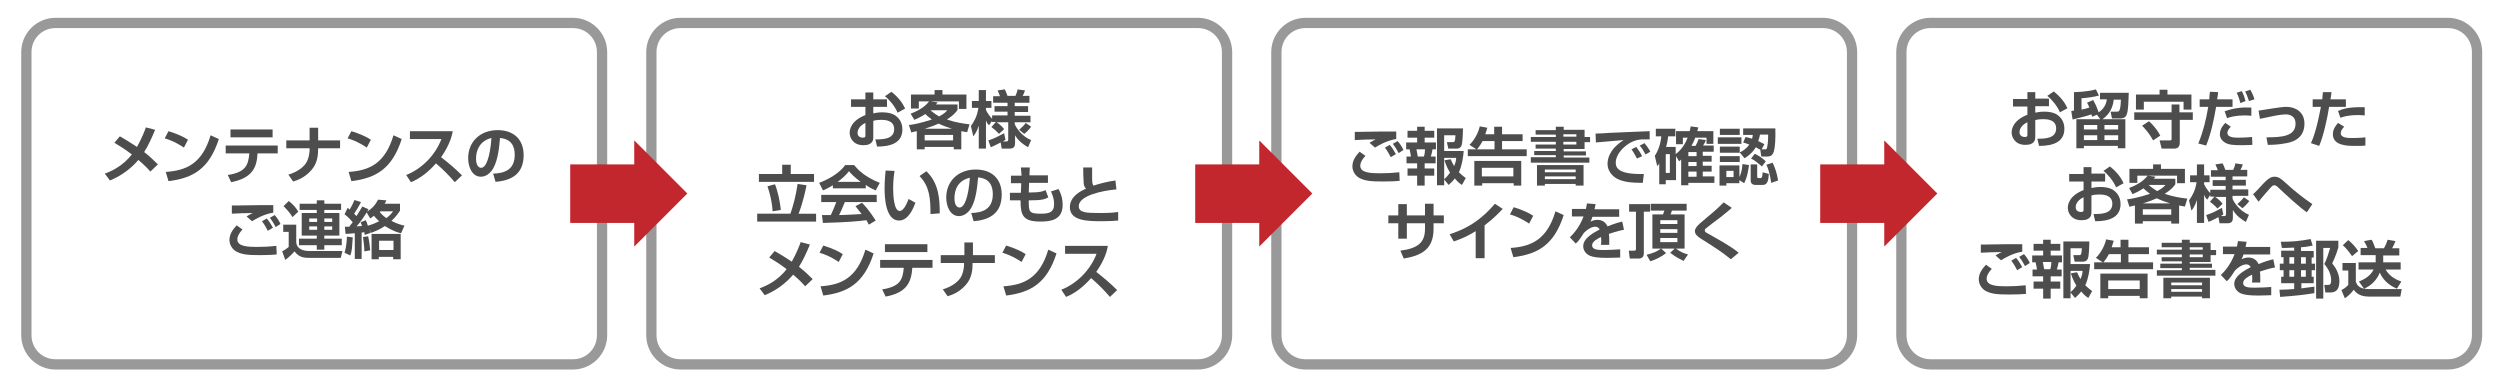 <?xml version="1.0" encoding="utf-8"?>
<!-- Generator: Adobe Illustrator 23.0.3, SVG Export Plug-In . SVG Version: 6.00 Build 0)  -->
<svg version="1.1" id="レイヤー_1" xmlns="http://www.w3.org/2000/svg" xmlns:xlink="http://www.w3.org/1999/xlink" x="0px"
	 y="0px" width="730px" height="114.1px" viewBox="0 0 730 114.1" style="enable-background:new 0 0 730 114.1;"
	 xml:space="preserve">
<style type="text/css">
	.st0{fill:none;}
	.st1{fill:#999999;}
	.st2{fill:#4D4D4D;}
	.st3{fill:#C1272D;}
</style>
<g>
	<rect x="0.5" y="-0.5" class="st0" width="182.5" height="114.1"/>
</g>
<g>
	<path class="st1" d="M167.3,8.2c3.9,0,7,3.1,7,7v82.7c0,3.9-3.1,7-7,7H16.2c-3.9,0-7-3.1-7-7V15.2c0-3.9,3.1-7,7-7H167.3
		 M167.3,5.2H16.2c-5.5,0-10,4.5-10,10v82.7c0,5.5,4.5,10,10,10h151.1c5.5,0,10-4.5,10-10V15.2C177.3,9.7,172.8,5.2,167.3,5.2
		L167.3,5.2z"/>
</g>
<g>
	<rect x="183" y="-0.5" class="st0" width="182.5" height="114.1"/>
</g>
<g>
	<path class="st1" d="M349.8,8.2c3.9,0,7,3.1,7,7v82.7c0,3.9-3.1,7-7,7H198.7c-3.9,0-7-3.1-7-7V15.2c0-3.9,3.1-7,7-7H349.8
		 M349.8,5.2H198.7c-5.5,0-10,4.5-10,10v82.7c0,5.5,4.5,10,10,10h151.1c5.5,0,10-4.5,10-10V15.2C359.8,9.7,355.3,5.2,349.8,5.2
		L349.8,5.2z"/>
</g>
<g>
	<rect x="365.5" y="-0.5" class="st0" width="182.5" height="114.1"/>
</g>
<g>
	<path class="st1" d="M532.3,8.2c3.9,0,7,3.1,7,7v82.7c0,3.9-3.1,7-7,7H381.2c-3.9,0-7-3.1-7-7V15.2c0-3.9,3.1-7,7-7H532.3
		 M532.3,5.2H381.2c-5.5,0-10,4.5-10,10v82.7c0,5.5,4.5,10,10,10h151.1c5.5,0,10-4.5,10-10V15.2C542.3,9.7,537.8,5.2,532.3,5.2
		L532.3,5.2z"/>
</g>
<g>
	<rect x="548" y="-0.5" class="st0" width="182.5" height="114.1"/>
</g>
<g>
	<path class="st1" d="M714.8,8.2c3.9,0,7,3.1,7,7v82.7c0,3.9-3.1,7-7,7H563.7c-3.9,0-7-3.1-7-7V15.2c0-3.9,3.1-7,7-7H714.8
		 M714.8,5.2H563.7c-5.5,0-10,4.5-10,10v82.7c0,5.5,4.5,10,10,10h151.1c5.5,0,10-4.5,10-10V15.2C724.8,9.7,720.3,5.2,714.8,5.2
		L714.8,5.2z"/>
</g>
<g>
	<g>
		<path class="st2" d="M43.9,50.1c-0.6-0.7-1.6-1.8-3.5-3.4c-2.2,2.6-5.1,4.7-8.3,6l-1.5-2c2.2-0.8,5.3-2.3,7.9-5.6
			c-2.2-1.7-4.1-2.8-5.1-3.4l1.6-1.9c1.4,0.8,3.2,1.9,5,3.1c1.4-2.5,2.2-4.6,2.6-5.7l2.7,0.7c-1.1,2.6-2,4.6-3.2,6.5
			c2.1,1.6,3.2,2.9,4,3.6L43.9,50.1z"/>
		<path class="st2" d="M53.7,43.1c-0.4-0.3-2.8-1.9-5.6-2.7l1.1-2.1c2.6,0.8,4.5,1.7,5.7,2.5L53.7,43.1z M48.4,50.2
			c5.9-0.4,10.6-2.3,13.1-10.7l2.4,1.1c-2.8,8.7-7.5,11.4-14.7,12.3L48.4,50.2z"/>
		<path class="st2" d="M81.1,42.5v2.3h-5.9C75,49,73.6,52,67.5,53.2l-1-2.1c5.1-0.8,6-2.7,6.3-6.3h-6.9v-2.3H81.1z M79.6,37.8v2.3
			H67.3v-2.3H79.6z"/>
		<path class="st2" d="M90.4,41v-3.7h2.5V41h6.4v2.3h-6.4c0,2-0.2,4.4-2,6.4c-2,2.3-4.3,3-5.3,3.3l-1.4-2c2.9-0.9,4.2-2.2,4.8-2.9
			c1.3-1.5,1.4-4,1.4-4.2l0-0.6h-6.8V41H90.4z"/>
		<path class="st2" d="M107.1,43.1c-0.4-0.3-2.8-1.9-5.6-2.7l1.1-2.1c2.6,0.8,4.5,1.7,5.7,2.5L107.1,43.1z M101.8,50.2
			c5.9-0.4,10.6-2.3,13.1-10.7l2.4,1.1c-2.8,8.7-7.5,11.4-14.7,12.3L101.8,50.2z"/>
		<path class="st2" d="M118.6,51.1c4.1-1.6,8.3-5.3,10.3-10.5h-9.2v-2.3h12.5c-0.2,1.2-0.8,3.9-3.4,7.6c2.2,1.7,4.2,3.4,6.1,5.3
			l-2.1,2c-1.7-2-3.5-3.8-5.5-5.5c-2,2.3-4.4,4.3-7.3,5.5L118.6,51.1z"/>
		<path class="st2" d="M144,50.7c3.3-0.1,6.3-1.1,6.3-5.5c0-2.1-0.7-4.6-4.3-4.9c-0.2,2.2-0.5,6.3-2,8.9c-0.3,0.5-1.5,2.4-3.6,2.4
			c-2.5,0-3.7-2.8-3.7-5.4c0-4.8,3.5-8.2,8.6-8.2c4.7,0,7.6,2.7,7.6,7.3c0,5.4-3.4,7.4-8.2,7.8L144,50.7z M139,46.3
			c0,2.3,1,2.7,1.5,2.7c1.4,0,2.6-3,3-8.7C140.1,41.1,139,43.9,139,46.3z"/>
		<path class="st2" d="M70.8,67c-1.2,1.3-1.5,2.2-1.5,2.9c0,2.1,3.1,2.2,5.9,2.2c1.8,0,3.7-0.1,5.5-0.3l0.1,2.5
			c-1,0.1-2.3,0.2-4.8,0.2c-3.8,0-5.3-0.2-6.9-1c-1.2-0.6-2.1-2-2.1-3.4c0-1.7,0.9-3,2.1-4.3L70.8,67z M79.8,62.1
			c-2.8,0.4-5.4,2-6.2,2.5l-1.6-1.4c0.4-0.3,1.4-0.8,1.8-1c-1.2,0-5,0.1-6.1,0.2v-2.4c0.4,0,1,0,1.4,0c0.9,0,5.5-0.1,6.6-0.1
			c1,0,3.1,0,4.1,0V62.1z M78.2,67.4c-0.2-0.4-0.8-1.6-1.7-2.8l1.4-0.8c0.7,0.8,1.3,1.8,1.8,2.7L78.2,67.4z M80.5,66.3
			c-0.8-1.5-1.3-2.2-1.7-2.7l1.4-0.8c0.7,0.7,1.4,1.9,1.7,2.6L80.5,66.3z"/>
		<path class="st2" d="M99.5,75.3h-8.9c-1.6,0-3.2,0-4.6-1.9c-0.6,0.7-1.7,1.8-2.7,2.5l-0.9-2.5c0.2-0.1,1.1-0.6,1.9-1.3v-4.4h-1.6
			v-2.1h3.8v5c0,1.3,0.9,2.7,3.9,2.7h9.6L99.5,75.3z M84.3,58.7c1.1,0.8,2.1,1.9,2.8,3.1l-1.7,1.6c-0.5-0.9-1.3-1.9-2.6-3.2
			L84.3,58.7z M87.5,59.5h5v-1h2.2v1h4.9v1.8h-4.9v0.9h4.4v6.6h-4.4v0.9h5.1v1.9h-5.1v1.3h-2.2v-1.3h-5.2v-1.9h5.2v-0.9h-4.4v-6.6
			h4.4v-0.9h-5V59.5z M90.3,63.8v1h2.3v-1H90.3z M90.3,66.1v1h2.3v-1H90.3z M94.7,63.8v1H97v-1H94.7z M94.7,66.1v1H97v-1H94.7z"/>
		<path class="st2" d="M107.9,66.8c0.2,0.7,0.2,0.9,0.3,1.2l-1.7,0.6c-0.1-0.5-0.1-0.6-0.1-0.8c-0.6,0.1-0.7,0.1-0.8,0.1v7.7h-2
			v-7.5c-0.9,0.1-2.3,0.2-2.7,0.2l-0.2-2.1c0.3,0,0.4,0,1.3,0c0.2-0.3,0.4-0.6,1-1.3c-1.1-1.3-1.9-2-2.4-2.3l0.9-1.9
			c0.3,0.2,0.4,0.3,0.6,0.5c0.7-1.2,0.9-1.6,1.4-2.8l1.9,0.6c-0.6,1.3-1.6,2.8-2,3.4c0.3,0.3,0.5,0.5,0.7,0.7
			c0.9-1.4,1.3-2.2,1.7-2.8l1.8,0.8c-0.9,1.7-2.6,4.1-3.5,5c0.2,0,1.4-0.1,1.6-0.1c-0.1-0.3-0.1-0.4-0.4-1.1l1.5-0.6
			c0.2,0.4,0.4,0.8,0.6,1.6c1.1-0.3,1.9-0.6,3.3-1.3c-0.3-0.3-0.8-0.7-1.5-1.6c-0.5,0.4-0.7,0.5-1.1,0.8l-1.1-1.9
			c1.7-1,2.7-2.2,3.4-3.6l2.4,0.2c-0.1,0.3-0.2,0.6-0.5,1h4.5v2c-0.4,0.6-1,1.6-2.5,3c1.7,0.9,3,1.2,3.8,1.4l-1,2.2
			c-0.6-0.1-2.4-0.6-4.7-2.1c-1.8,1.2-3.3,1.7-4.1,2L107.9,66.8z M103,69.3c-0.2,3-0.2,3.9-0.7,5.3l-1.7-0.8
			c0.6-1.9,0.7-4.1,0.7-4.7L103,69.3z M107.5,69c0.3,1.3,0.5,2.8,0.6,4.1l-1.7,0.3c0-1.4-0.3-3.2-0.4-4.2L107.5,69z M117,68.3v7.4
			h-2.2V75h-4.2v0.7h-2.1v-7.4H117z M110.7,70.3V73h4.2v-2.7H110.7z M111.1,61.7c0,0-0.2,0.2-0.2,0.2c0.2,0.3,0.7,0.9,1.9,1.8
			c1.2-0.9,1.6-1.5,2-2H111.1z"/>
	</g>
</g>
<g>
	<g>
		<path class="st2" d="M252.7,27h2.3V29h4v2.2h-4v1.9c0.5-0.1,1.4-0.3,2.6-0.3c2.6,0,3.8,0.8,4.3,1.3c1.4,1.2,1.6,2.8,1.6,3.7
			c0,4.1-3.7,5-7.4,5l-0.5-2.1c2.1,0,5.5,0,5.5-3c0-2.7-2.9-2.7-3.7-2.7c-1.2,0-1.9,0.1-2.4,0.3V40c0,0.7,0,2.4-2.9,2.4
			c-3,0-4-2.2-4-3.6c0-0.9,0.3-3.5,4.6-5.2v-2.4h-4.2V29h4.2V27z M252.7,35.9c-0.7,0.3-2.3,1.3-2.3,2.9c0,1.1,0.9,1.4,1.5,1.4
			c0.8,0,0.8-0.3,0.8-0.7V35.9z M260.3,26.8c2.1,1.7,3.2,3.2,4,4.9l-2.2,1.2c-0.8-1.9-2.4-3.8-3.7-4.8L260.3,26.8z"/>
		<path class="st2" d="M265.9,33.2c3.7-1.4,4.9-3,5.4-3.6h-3v2.1H266v-4.1h6.9v-1.3h2.3v1.3h7v4.2H280v-2.2h-8.4l2.2,0.3
			c-0.2,0.3-0.3,0.3-0.5,0.6h6.3v1.6c-0.4,0.6-1.2,1.6-3.1,2.8c2.6,0.9,4.9,1.2,6.6,1.4l-0.7,2.3c-0.8-0.1-1.2-0.2-1.7-0.3v5.3h-2.2
			v-0.7H270v0.7h-2.3v-5.3c-0.7,0.1-1.3,0.3-1.6,0.4l-0.7-2.2c1.1-0.1,3.3-0.5,6.7-1.6c-1.1-0.8-1.6-1.3-1.9-1.6
			c-1.4,0.9-2.5,1.4-3.2,1.7L265.9,33.2z M270,39.4V41h8.3v-1.6H270z M278,37.6c-1.3-0.4-2.7-0.9-3.9-1.5c-1.7,0.7-2.2,0.9-4.1,1.5
			H278z M271.7,32.2c1,0.9,1.9,1.4,2.5,1.8c1.5-0.8,2-1.3,2.4-1.8H271.7z"/>
		<path class="st2" d="M289.7,35.2l-0.9,1.4c-0.3-0.3-0.5-0.5-0.9-1.4v8.2h-2.1v-6.7c-0.5,1.6-1.1,2.5-1.6,3.1l-0.7-3
			c1-1.4,1.8-2.8,2.2-5.3h-1.9v-2h2v-3.2h2.1v3.2h1.6v2h-1.6v0.6c0.4,0.9,1.2,2,1.8,2.6v-1h4.5v-1.1h-3.8V31h3.8v-1H290v-1.9h2
			c-0.2-0.5-0.4-1.1-0.7-1.7l2.1-0.3c0.2,0.4,0.5,1,0.8,1.9h2.3c0.5-1.1,0.6-1.6,0.6-1.9l2.2,0.3c-0.2,0.7-0.4,1.1-0.7,1.6h2V30
			h-4.3v1h3.9v1.7h-3.9v1.1h4.6v1.9h-4.6v0.5c0.2,0.7,1.9,3.6,4.8,4.7l-0.9,2.1c-1.4-0.8-2.8-1.8-3.8-3.5v2.3c0,0.9-0.3,1.6-1.6,1.6
			h-2.3l-0.3-1.8c-1.7,0.9-2.4,1.2-2.9,1.4l-0.7-2c1.9-0.6,3.3-1.4,4.6-2.1l0.4,1.9c-0.2,0.2-0.4,0.3-0.8,0.5h1
			c0.4,0,0.6-0.1,0.6-0.6v-5H291c0.3,0.2,1.3,0.8,2.2,2l-1.5,1.4c-0.6-0.7-1.5-1.5-2.2-2l1.3-1.5h-1.2V35.2z M301.1,37
			c-0.3,0.4-0.8,1.1-2,2.1l-1.5-1.2c1-0.9,1.5-1.4,1.9-2L301.1,37z"/>
		<path class="st2" d="M221.1,62.4h9.7c0.8-2.3,1.6-5.2,2.1-8.7l2.6,0.4c-0.2,1.1-0.9,4.6-2.3,8.3h5.1v2.3h-17.2V62.4z M228.5,48.1
			h2.4v2.7h6.8v2.3h-16.1v-2.3h6.8V48.1z M226.3,53.8c0.9,2.3,1.5,5.3,1.7,7.5l-2.4,0.4c-0.2-3.2-0.9-5.5-1.5-7.3L226.3,53.8z"/>
		<path class="st2" d="M243.2,54.1c-1.5,0.9-2.4,1.3-2.9,1.5l-1.1-2.2c4.4-1.7,6.6-3.8,7.6-5.2h2.6c1,1.2,2.8,3.3,7.5,5.2l-1.2,2.2
			c-0.6-0.3-1.5-0.6-2.9-1.6v1h-9.6V54.1z M253.7,65.6c-0.2-0.4-0.3-0.6-0.7-1.3c-2.4,0.3-5.3,0.6-12.7,0.8l-0.3-2.3
			c0.2,0,2.2,0,2.6,0c0.5-1,1.1-2.5,1.6-3.8h-4.4v-2.1h16.2V59h-9.3c-0.7,1.6-1.1,2.7-1.7,3.8c0.6,0,3.6-0.1,6.6-0.3
			c-0.4-0.5-0.9-1.1-1.8-2.3l1.9-1c2.1,2.1,3.6,4.6,4,5.2L253.7,65.6z M251.3,53.1c-2-1.5-2.9-2.5-3.4-3.1c-0.9,1.2-2.2,2.3-3.3,3.1
			H251.3z"/>
		<path class="st2" d="M261.2,49.9c-0.1,0.7-0.4,2.7-0.4,5c0,2,0.2,6.7,1.9,6.7c0.6,0,1-0.5,1.4-1c0.2-0.3,0.7-1.1,1.2-2.5l2,1.1
			c-0.5,1.3-1.9,5.2-4.8,5.2c-4,0-4.2-7.1-4.2-9.3c0-2.3,0.2-4.3,0.3-5.3L261.2,49.9z M271.7,62.5c0-4.4-0.2-8-3.2-11.1l2-1.4
			c3.8,3.6,3.9,8.6,3.9,12.3L271.7,62.5z"/>
		<path class="st2" d="M283.6,62.2c3.3-0.1,6.3-1.1,6.3-5.5c0-2.1-0.7-4.6-4.3-4.9c-0.2,2.2-0.5,6.3-2,8.9c-0.3,0.5-1.5,2.4-3.6,2.4
			c-2.5,0-3.7-2.8-3.7-5.4c0-4.8,3.5-8.2,8.6-8.2c4.7,0,7.6,2.7,7.6,7.3c0,5.4-3.4,7.4-8.2,7.8L283.6,62.2z M278.7,57.9
			c0,2.3,1,2.7,1.5,2.7c1.4,0,2.6-3,3-8.7C279.7,52.7,278.7,55.4,278.7,57.9z"/>
		<path class="st2" d="M298.1,48.9h2.6l-0.1,2.3h5.4v2.2h-5.5l-0.1,2.8h0.6c2.5,0,3.6-0.3,4.3-0.7l0.8,2.1c-0.9,0.6-2,0.9-5.3,0.9
			h-0.4c0,3.3,0,3.9,3.5,3.9c2.3,0,3.9-0.3,3.9-2.8c0-1.3-0.3-2.3-0.9-3.7l2.2-0.7c1,1.9,1.2,3.3,1.2,4.6c0,4.4-3.4,4.9-6.5,4.9
			c-5.1,0-5.8-1.8-5.8-6.2h-3.1v-2.2h3.2l0.1-2.8h-3v-2.2h3.1L298.1,48.9z"/>
		<path class="st2" d="M318.9,48.9c0,0.6,0,1.2,0,2.2c0,2,0,2.6,0.4,3.1c2.2-0.7,4.2-1.2,6.4-1.5l0.3,2.6c-4.5,0.4-11,1.9-11,4.9
			c0,1.9,2.1,2,6.2,2c2.6,0,3.9-0.1,5.3-0.3v2.5c-1.4,0.1-2.5,0.2-4.6,0.2c-4.1,0-9.5,0-9.5-4.1c0-3.2,3.3-4.8,4.7-5.4
			c-0.4-0.5-0.7-0.9-0.7-2.2c-0.1-1.7-0.1-2.8-0.1-4H318.9z"/>
		<path class="st2" d="M235.1,83.6c-0.6-0.7-1.6-1.8-3.5-3.4c-2.2,2.6-5.1,4.7-8.3,6l-1.5-2c2.2-0.8,5.3-2.3,7.9-5.6
			c-2.2-1.7-4.1-2.8-5.1-3.4l1.6-1.9c1.4,0.8,3.2,1.9,5,3.1c1.4-2.5,2.2-4.6,2.6-5.7l2.7,0.7c-1.1,2.6-2,4.6-3.2,6.5
			c2.1,1.6,3.2,2.9,4,3.6L235.1,83.6z"/>
		<path class="st2" d="M244.9,76.5c-0.4-0.3-2.8-1.9-5.6-2.7l1.1-2.1c2.6,0.8,4.5,1.7,5.7,2.5L244.9,76.5z M239.6,83.6
			c5.9-0.4,10.6-2.3,13.1-10.7l2.4,1.1c-2.8,8.7-7.5,11.4-14.7,12.3L239.6,83.6z"/>
		<path class="st2" d="M272.3,75.9v2.3h-5.9c-0.3,4.3-1.7,7.3-7.8,8.4l-1-2.1c5.1-0.8,6-2.7,6.3-6.3H257v-2.3H272.3z M270.8,71.3
			v2.3h-12.4v-2.3H270.8z"/>
		<path class="st2" d="M281.6,74.5v-3.7h2.5v3.7h6.4v2.3H284c0,2-0.2,4.4-2,6.4c-2,2.3-4.3,3-5.3,3.3l-1.4-2
			c2.9-0.9,4.2-2.2,4.8-2.9c1.3-1.5,1.4-4,1.4-4.2l0-0.6h-6.8v-2.3H281.6z"/>
		<path class="st2" d="M298.3,76.5c-0.4-0.3-2.8-1.9-5.6-2.7l1.1-2.1c2.6,0.8,4.5,1.7,5.7,2.5L298.3,76.5z M293,83.6
			c5.9-0.4,10.6-2.3,13.1-10.7l2.4,1.1c-2.8,8.7-7.5,11.4-14.7,12.3L293,83.6z"/>
		<path class="st2" d="M309.9,84.6c4.1-1.6,8.3-5.3,10.3-10.5h-9.2v-2.3h12.5c-0.2,1.2-0.8,3.9-3.4,7.6c2.2,1.7,4.2,3.4,6.1,5.3
			l-2.1,2c-1.7-2-3.5-3.8-5.5-5.5c-2,2.3-4.4,4.3-7.3,5.5L309.9,84.6z"/>
	</g>
</g>
<g>
	<g>
		<path class="st2" d="M398.7,45.5c-1.2,1.3-1.5,2.2-1.5,2.9c0,2.1,3.1,2.2,5.9,2.2c1.8,0,3.7-0.1,5.5-0.3l0.1,2.5
			c-1,0.1-2.3,0.2-4.8,0.2c-3.8,0-5.3-0.2-6.9-1c-1.2-0.6-2.1-2-2.1-3.4c0-1.7,0.9-3,2.1-4.3L398.7,45.5z M407.7,40.6
			c-2.8,0.4-5.4,2-6.2,2.5l-1.6-1.4c0.4-0.3,1.4-0.8,1.8-1c-1.2,0-5,0.1-6.1,0.2v-2.4c0.4,0,1,0,1.4,0c0.9,0,5.5-0.1,6.6-0.1
			c1,0,3.1,0,4.1,0V40.6z M406.1,45.9c-0.2-0.4-0.8-1.6-1.7-2.8l1.4-0.8c0.7,0.8,1.3,1.8,1.8,2.7L406.1,45.9z M408.4,44.7
			c-0.8-1.5-1.3-2.2-1.7-2.7l1.4-0.8c0.7,0.7,1.4,1.9,1.7,2.6L408.4,44.7z"/>
		<path class="st2" d="M413.8,37h2.2v1.2h2.8v2H416v1.4h3.3v2h-1c-0.2,1-0.2,1.2-0.5,2.1h1.4v2H416v1.5h2.8v2.1H416v2.9h-2.2v-2.9
			H411v-2.1h2.8v-1.5h-3.1v-2h1.3c-0.1-0.5-0.2-1.4-0.4-2.1h-1v-2h3.2v-1.4H411v-2h2.8V37z M413.6,43.6c0.2,1,0.3,1.6,0.4,2.1h1.8
			c0.2-0.7,0.3-1.4,0.3-2.1H413.6z M421.7,52.4v1.7h-2.1V37.5h7.6c0,0.7-0.1,4-0.4,4.9c-0.1,0.3-0.4,1-1.5,1h-2.4l-0.4-1.9h1.7
			c0.5,0,0.7,0,0.8-2h-3.3v4.6h5.7c-0.1,1.6-0.5,4.3-1.4,6.2c0.6,0.6,1.2,1.1,2,1.7l-1.1,2c-0.5-0.3-1.1-0.7-2.1-1.9
			c-0.5,0.7-1.1,1.3-1.8,1.9L421.7,52.4z M423.6,46.5c0.2,0.5,0.5,1.1,1,2c0.5-1.2,0.6-1.8,0.6-2.4h-3.5v6.2c0.5-0.4,1-0.9,1.7-1.9
			c-1.1-1.8-1.4-3-1.6-3.6L423.6,46.5z"/>
		<path class="st2" d="M431.1,43.6l-2-1.3c2.1-2.1,2.8-4.6,3-5.4l2.2,0.4c-0.1,0.5-0.3,0.9-0.6,1.9h2.6V37h2.3v2.2h6v2h-6v2.4h7.2v2
			h-17.2v-2H431.1z M444.2,47v7.2H442v-0.7h-9.2v0.7h-2.3V47H444.2z M436.4,43.6v-2.4h-3.5c-0.7,1.3-1.2,1.9-1.6,2.4H436.4z
			 M432.7,49v2.5h9.2V49H432.7z"/>
		<path class="st2" d="M464.1,47.5H447v-1.6h7.3v-0.6H448v-1.2h6.3v-0.7h-5.9v-1.2h5.9v-0.8H447v-1.4h7.3v-0.7h-5.9v-1.3h5.9V37h2.3
			v0.9h6.1v2.1h1.6v1.5h-1.6v2h-6.1v0.7h6.5v1.2h-6.5v0.6h7.5V47.5z M448.8,48.2h13.6v6h-2.3v-0.5h-9v0.5h-2.3V48.2z M451.1,49.5
			v0.8h9v-0.8H451.1z M451.1,51.5v0.8h9v-0.8H451.1z M456.5,39.2v0.7h3.8v-0.7H456.5z M456.5,41.4v0.8h3.8v-0.8H456.5z"/>
		<path class="st2" d="M481.7,40.7c-0.4,0-1.6,0-2.3,0c-1.4,0.1-2.9,0.5-4.6,1.8c-1,0.8-3,2.7-3,5c0,1.4,0.6,3.5,8.2,3.3l-0.3,2.6
			c-4,0-5.9-0.4-7.5-1.2c-1.7-0.9-2.8-2.6-2.8-4.3c0-1.2,0.3-4.2,4.7-7c-1.3,0.1-6.9,0.6-8.1,0.7l-0.1-2.6c1.2,0,2.7-0.1,4-0.2
			c1.6-0.1,9.9-0.4,11.8-0.5L481.7,40.7z M478,46.3c-0.2-0.3-0.8-1.6-1.6-2.7l1.4-0.7c0.6,0.8,1.2,1.7,1.7,2.7L478,46.3z
			 M480.5,45.1c-0.7-1.3-1.1-1.9-1.7-2.6l1.4-0.7c0.5,0.6,1.3,1.7,1.7,2.5L480.5,45.1z"/>
		<path class="st2" d="M489.4,45.6v7h-3v1.2h-1.9v-6.1c-0.2,0.4-0.3,0.5-0.6,0.8l-0.7-3c0.9-1.3,1.7-3.4,1.9-5.7h-1.6v-2.2h5.7v2.2
			h-2.1c-0.1,0.8-0.2,1.7-0.6,3.1h2.8V45c2.3-1.7,3.2-4.1,3.5-4.8h-1.4v1.9h-2v-3.8h4c0.1-0.6,0.2-0.9,0.3-1.4l2.2,0.3
			c-0.1,0.4-0.1,0.5-0.3,1.1h4.7V42h-2v-1.8h-3.3c-0.3,0.9-0.8,1.9-1.1,2.4h1.2c0.4-0.8,0.5-0.9,0.9-2l2.1,0.3
			c-0.1,0.3-0.2,0.7-0.8,1.6h3.1v1.8h-3.2v1.2h2.6v1.7h-2.6v1.2h2.6v1.7h-2.6v1.4h3.4v1.9H493v0.7h-2.1v-7.5
			c-0.1,0.1-0.1,0.1-0.6,0.5L489.4,45.6z M486.4,45v5.5h1.2V45H486.4z M493,44.4v1.2h2.4v-1.2H493z M493,47.3v1.2h2.4v-1.2H493z
			 M493,50.1v1.5h2.4v-1.5H493z"/>
		<path class="st2" d="M501.6,40.1h6.9V42h-6.9V40.1z M502.2,37.6h5.8v1.8h-5.8V37.6z M502.2,42.8h5.8v1.8h-5.8V42.8z M502.2,45.6
			h5.8v1.7h-5.8V45.6z M507.9,52.6v0.9h-3.8v0.7h-2v-5.9h5.8v3.4c0.3-0.6,0.8-1.8,0.9-3.8l1.9,0.3c-0.1,0.7-0.3,3.1-1.4,5.3
			L507.9,52.6z M504.1,49.9v1.8h2.1v-1.8H504.1z M509,39.4v-1.9h9.4c0.1,3-0.1,5.6-0.4,6.6c-0.2,0.7-0.6,1.6-1.8,1.6h-1.9l-0.3-2
			c-0.3-0.1-0.6-0.3-1.3-0.7c-1.1,1.8-2.6,2.8-3.3,3.2l-1.4-1.7c0.7-0.3,1.8-0.9,2.8-2.3c-0.5-0.2-0.9-0.3-1.8-0.6l0.7-1.6
			c0.5,0.1,0.9,0.2,1.9,0.5c0.1-0.4,0.2-0.7,0.2-1.1H509z M511.1,48h2v3.5c0,0.3,0.1,0.5,0.3,0.5h0.7c0.3,0,0.5-0.2,0.6-1.7l1.8,0.5
			c-0.1,1.6-0.3,3.2-1.7,3.2h-2.2c-1.4,0-1.4-1.1-1.4-1.3V48z M512.4,44.9c0.7,0.3,2.2,1.2,3.2,2.2l-1.1,1.5c-1.7-1.4-2-1.7-3.2-2.3
			L512.4,44.9z M513.9,39.4c-0.1,0.5-0.2,1-0.5,1.8c1.1,0.5,1.4,0.7,1.8,0.9l-0.8,1.5h1c0.3,0,0.5,0,0.6-0.6c0.2-0.8,0.3-2,0.3-3.7
			H513.9z M517.6,47.5c0.7,1.4,1.3,3.2,1.6,5.2l-2,0.7c-0.4-2.7-0.9-4.2-1.4-5.3L517.6,47.5z"/>
		<path class="st2" d="M416.1,59.5h2.5v3.4h3v2.3h-3v1.6c0,6-3.5,7.8-8.7,8.7l-1-2.3c5.2-0.7,7.2-2.4,7.2-6.4v-1.6h-5.3v4.5h-2.5
			v-4.5h-2.9v-2.3h2.9v-3.3h2.5v3.3h5.3V59.5z"/>
		<path class="st2" d="M433.5,75.4h-2.6v-7.9c-2.3,1.4-4,2.2-6.4,3l-1.2-2.1c3.3-1.1,8.1-2.9,13.2-8.9l2.3,1.5
			c-0.9,0.9-2.5,2.7-5.3,4.8V75.4z"/>
		<path class="st2" d="M446.5,65.3c-0.4-0.3-2.8-1.9-5.6-2.7l1.1-2.1c2.6,0.8,4.5,1.7,5.7,2.5L446.5,65.3z M441.1,72.4
			c5.9-0.4,10.6-2.3,13.1-10.7l2.4,1.1c-2.8,8.7-7.5,11.4-14.7,12.3L441.1,72.4z"/>
		<path class="st2" d="M465.9,59.6c-0.1,0.5-0.1,0.8-0.3,1.5h7.2v2.2h-7.8c-0.2,0.7-0.4,1.1-0.6,1.4c1.1-0.5,1.8-0.5,2.1-0.5
			c2,0,2.7,1.5,2.9,1.9c2-0.8,3.4-1.2,4.3-1.4l0.5,2.4c-0.7,0.1-2,0.4-4.4,1.2c0.1,0.6,0.1,1.2,0.1,1.8c0,0.5,0,0.8,0,1.4h-2.4
			c0.1-0.7,0.1-1.6,0-2.3c-1,0.5-2.6,1.3-2.6,2.4c0,1.4,1.8,1.4,3.6,1.4c1.5,0,3.1-0.1,4.6-0.2v2.4c-0.6,0-2.3,0.1-3.7,0.1
			c-2.7,0-4.1-0.2-5.1-0.6c-1-0.4-2-1.4-2-2.8c0-2.5,3.4-4.1,4.8-4.9c-0.1-0.2-0.4-0.8-1.3-0.8c-0.2,0-1.5,0-3.3,1.8
			c-1.5,2.4-2,2.8-2.4,3.1l-1.7-1.8c0.9-0.9,2.7-2.7,4-6.1H459V61h4.1c0.1-0.7,0.2-1.1,0.3-1.6L465.9,59.6z"/>
		<path class="st2" d="M475.7,59.6h6.1v2.2h-1.8V74c0,1.1-0.7,1.5-1.5,1.5h-2.6l-0.3-2.3h1.5c0.4,0,0.6-0.1,0.6-0.5V61.8h-2V59.6z
			 M480.8,74.4c2-0.5,3.1-1,4.2-1.8h-2.5v-10h3.1c0.2-0.5,0.3-0.9,0.4-1.1h-4v-2h10.5v2h-4.3c-0.1,0.4-0.2,0.6-0.4,1.1h4.1v10h-2.5
			c1.3,1,2.4,1.4,3.5,1.7l-1.3,1.9c-1.5-0.8-2.4-1.2-3.9-2.4l1.3-1.2h-3.9l1.4,1.3c-1.4,1.1-3,1.9-4.6,2.4L480.8,74.4z M484.8,64.3
			v1.1h5v-1.1H484.8z M484.8,66.9V68h5v-1.1H484.8z M484.8,69.5v1.2h5v-1.2H484.8z"/>
		<path class="st2" d="M505.4,75.7c-2.7-2.2-4.3-3.2-8.4-5.8c-0.8-0.5-2.1-1.3-2.1-2.4c0-0.5,0.3-1.2,1.4-2.2c4.4-3.7,4.9-4.1,7-6.2
			l2.4,1.6c-0.3,0.3-1.9,1.6-3.4,2.8c-0.7,0.5-4,3-4.3,3.3c-0.2,0.2-0.2,0.3-0.2,0.5c0,0.4,0.3,0.6,1.1,1c3,1.7,6.5,3.6,8.8,5.5
			L505.4,75.7z"/>
	</g>
</g>
<g>
	<g>
		<path class="st2" d="M592,26.9h2.3v1.9h4v2.2h-4v1.9c0.5-0.1,1.4-0.3,2.6-0.3c2.6,0,3.8,0.8,4.3,1.3c1.4,1.2,1.6,2.8,1.6,3.7
			c0,4.1-3.7,5-7.4,5l-0.5-2.1c2.1,0,5.5,0,5.5-3c0-2.7-2.9-2.7-3.7-2.7c-1.2,0-1.9,0.1-2.4,0.3v4.8c0,0.7,0,2.4-2.9,2.4
			c-3,0-4-2.2-4-3.6c0-0.9,0.3-3.5,4.6-5.2v-2.4h-4.2v-2.2h4.2V26.9z M592,35.7c-0.7,0.3-2.3,1.3-2.3,2.9c0,1.1,0.9,1.4,1.5,1.4
			c0.8,0,0.8-0.3,0.8-0.7V35.7z M599.7,26.7c2.1,1.7,3.2,3.2,4,4.9l-2.2,1.2c-0.8-1.9-2.4-3.8-3.7-4.8L599.7,26.7z"/>
		<path class="st2" d="M604.8,32.4c0.6-0.1,0.7-0.1,0.8-0.1v-5.4c0.7,0,4-0.1,6.4-0.8l0.9,1.8c-1.4,0.4-3.6,0.7-5.1,0.8v3.3
			c0.7-0.1,1.4-0.3,2.3-0.6c-0.3-0.8-0.5-1.1-0.7-1.4l1.8-0.8c1,1.7,1.5,3.3,1.6,3.6c1.4-0.9,2.2-2.2,2.4-3.8h-2v-1.9h8.4
			c-0.1,2.2-0.1,5.2-0.6,6.3c-0.2,0.6-0.6,1.2-2,1.2h-2.3l-0.4-2h1.9c0.5,0,1,0,1.1-3.5h-2.1c-0.3,3.4-2.3,5.1-3.7,6l-1.2-1.6
			l-1.4,0.6c-0.1-0.3-0.1-0.5-0.2-0.7c-1.4,0.5-3.9,1.1-5.5,1.5L604.8,32.4z M620.6,34.8v8.5h-2.2v-0.7h-9.9v0.7h-2.2v-8.5H620.6z
			 M608.5,36.5v1.3h3.9v-1.3H608.5z M608.5,39.5v1.4h3.9v-1.4H608.5z M614.5,36.5v1.3h4v-1.3H614.5z M614.5,39.5v1.4h4v-1.4H614.5z"
			/>
		<path class="st2" d="M640.3,32.8V35h-3.8v6.5c0,0.5,0,1.9-1.6,1.9h-3.7l-0.6-2.4h3.1c0.3,0,0.4-0.2,0.4-0.4V35h-10.9v-2.2h10.9
			v-2.3h2.3v2.3H640.3z M623.7,27.6h6.9v-1.4h2.3v1.4h7V32h-2.3v-2.3H626V32h-2.3V27.6z M627.5,35.4c1.7,1.5,2.8,3.2,3.3,4.2
			l-2.1,1.4c-0.8-1.5-1.6-2.6-3.2-4.3L627.5,35.4z"/>
		<path class="st2" d="M647.7,26.9c0,0.2-0.2,1.7-0.3,2.1h4.5v2.2h-4.8c-0.7,4.1-1.5,7.8-2.9,11.3l-2.3-0.6c1.4-3.4,2.3-7,2.9-10.7
			h-2.5V29h2.8c0.1-1.4,0.1-1.6,0.2-2.2L647.7,26.9z M651.4,37c-0.8,0.8-1,1.4-1,1.8c0,1.4,2.2,1.4,3.3,1.4c1.8,0,2.7-0.1,3.9-0.2
			l0.1,2.3c-0.7,0-1.2,0.1-3,0.1c-3,0-3.9-0.2-4.7-0.6c-1-0.5-1.8-1.4-1.8-2.6c0-1,0.4-2.1,1.6-3.3L651.4,37z M657.4,33.8
			c-0.5,0-1-0.1-1.8-0.1c-2.6,0-4.2,0.4-5.3,0.8l-0.7-2c2.8-1,5.1-1.2,7.8-1.1L657.4,33.8z M654.2,30.1c-0.2-0.8-0.6-2.1-1.1-3
			l1.5-0.5c0.5,0.9,0.9,2.1,1.1,2.9L654.2,30.1z M656.7,29.5c-0.4-1.3-0.7-1.9-1.1-2.8l1.5-0.5c0.3,0.5,1,1.9,1.2,2.8L656.7,29.5z"
			/>
		<path class="st2" d="M661.8,40.1c4.5,0,8.5-0.3,8.5-4c0-2.1-1.5-2.7-2.9-2.7c-1.5,0-4.3,0.6-7.5,1.3l-0.4-2.4
			c0.7-0.1,3.8-0.6,4.5-0.7c1.3-0.2,2.8-0.4,3.6-0.4c2.7,0,5.3,1.5,5.3,4.9c0,4.9-4.4,5.6-5.9,5.8c-1.5,0.3-3.3,0.4-4.8,0.4
			L661.8,40.1z"/>
		<path class="st2" d="M680.8,26.9c-0.1,0.6-0.1,1.2-0.3,2.1h4.5v2.2h-4.9c-0.5,3.3-1.7,8.7-2.9,11.4l-2.4-0.8
			c1.7-3.7,2.7-9.7,2.9-10.6h-2.4V29h2.8c0.1-0.9,0.1-1.6,0.2-2.1L680.8,26.9z M684.5,37c-0.9,0.9-1,1.6-1,1.9
			c0,1.4,2.2,1.4,3.3,1.4c0.4,0,2.4,0,3.9-0.2v2.4c-0.7,0.1-1.1,0.1-3.1,0.1c-2,0-6.4,0-6.4-3.4c0-1.6,1-2.7,1.5-3.3L684.5,37z
			 M690.5,33.7c-0.5,0-1-0.1-1.8-0.1c-3.2,0-4.5,0.5-5.3,0.8l-0.7-2c1.4-0.6,3.1-1.2,7.8-1.1L690.5,33.7z"/>
		<path class="st2" d="M608.4,48.8h2.3v1.9h4V53h-4v1.9c0.5-0.1,1.4-0.3,2.6-0.3c2.6,0,3.8,0.8,4.3,1.3c1.4,1.2,1.6,2.8,1.6,3.7
			c0,4.1-3.7,5-7.4,5l-0.5-2.1c2.1,0,5.5,0,5.5-3c0-2.7-2.9-2.7-3.7-2.7c-1.2,0-1.9,0.1-2.4,0.3v4.8c0,0.7,0,2.4-2.9,2.4
			c-3,0-4-2.2-4-3.6c0-0.9,0.3-3.5,4.6-5.2V53h-4.2v-2.2h4.2V48.8z M608.4,57.6c-0.7,0.3-2.3,1.3-2.3,2.9c0,1.1,0.9,1.4,1.5,1.4
			c0.8,0,0.8-0.3,0.8-0.7V57.6z M616.1,48.6c2.1,1.7,3.2,3.2,4,4.9l-2.2,1.2c-0.8-1.9-2.4-3.8-3.7-4.8L616.1,48.6z"/>
		<path class="st2" d="M621.7,54.9c3.7-1.4,4.9-3,5.4-3.6h-3v2.1h-2.3v-4.1h6.9V48h2.3v1.3h7v4.2h-2.3v-2.2h-8.5l2.2,0.3
			c-0.2,0.3-0.3,0.3-0.5,0.6h6.3v1.6c-0.4,0.6-1.2,1.6-3.1,2.8c2.6,0.9,4.9,1.2,6.6,1.4l-0.7,2.3c-0.8-0.1-1.2-0.2-1.7-0.3v5.3H634
			v-0.7h-8.3v0.7h-2.3V60c-0.7,0.1-1.3,0.3-1.6,0.4l-0.7-2.2c1.1-0.1,3.3-0.5,6.7-1.6c-1.1-0.8-1.6-1.3-1.9-1.6
			c-1.4,0.9-2.5,1.4-3.2,1.7L621.7,54.9z M625.7,61.1v1.6h8.3v-1.6H625.7z M633.7,59.4c-1.3-0.4-2.7-0.9-3.9-1.5
			c-1.7,0.7-2.2,0.9-4.1,1.5H633.7z M627.4,54c1,0.9,1.9,1.4,2.5,1.8c1.5-0.8,2-1.3,2.4-1.8H627.4z"/>
		<path class="st2" d="M645.4,56.9l-0.9,1.4c-0.3-0.3-0.5-0.5-0.9-1.4v8.2h-2.1v-6.7c-0.5,1.6-1.1,2.5-1.6,3.1l-0.7-3
			c1-1.4,1.8-2.8,2.2-5.3h-1.9v-2h2V48h2.1v3.2h1.6v2h-1.6v0.6c0.4,0.9,1.2,2,1.8,2.6v-1h4.5v-1.1h-3.8v-1.7h3.8v-1h-4.3v-1.9h2
			c-0.2-0.5-0.4-1.1-0.7-1.7l2.1-0.3c0.2,0.4,0.5,1,0.8,1.9h2.3c0.5-1.1,0.6-1.6,0.6-1.9l2.2,0.3c-0.2,0.7-0.4,1.1-0.7,1.6h2v1.9
			h-4.3v1h3.9v1.7h-3.9v1.1h4.6v1.9h-4.6V58c0.2,0.7,1.9,3.6,4.8,4.7l-0.9,2.1c-1.4-0.8-2.8-1.8-3.8-3.5v2.3c0,0.9-0.3,1.6-1.6,1.6
			h-2.3l-0.3-1.8c-1.7,0.9-2.4,1.2-2.9,1.4l-0.7-2c1.9-0.6,3.3-1.4,4.6-2.1l0.4,1.9c-0.2,0.2-0.4,0.3-0.8,0.5h1
			c0.4,0,0.6-0.1,0.6-0.6v-5h-3.2c0.3,0.2,1.3,0.8,2.2,2l-1.5,1.4c-0.6-0.7-1.5-1.5-2.2-2l1.3-1.5h-1.2V56.9z M656.8,58.7
			c-0.3,0.4-0.8,1.1-2,2.1l-1.5-1.2c1-0.9,1.5-1.4,1.9-2L656.8,58.7z"/>
		<path class="st2" d="M673.6,62c-2.2-1.5-6.4-5.4-8.3-7.2c-0.6-0.6-0.9-0.7-1.2-0.7c-0.5,0-0.7,0.3-1.1,0.7c-0.1,0.1-3,3.4-3.5,4.1
			l-1.6-2.2c0.6-0.5,2-2,3-3.1c1.9-2,2.7-2,3.3-2c1.2,0,2,0.7,3.2,1.8c3.3,3,5.1,4.3,7.8,6.2L673.6,62z"/>
		<path class="st2" d="M581.6,78.5c-1.2,1.3-1.5,2.2-1.5,2.9c0,2.1,3.1,2.2,5.9,2.2c1.8,0,3.7-0.1,5.5-0.3l0.1,2.5
			c-1,0.1-2.3,0.2-4.8,0.2c-3.8,0-5.3-0.2-6.9-1c-1.2-0.6-2.1-2-2.1-3.4c0-1.7,0.9-3,2.1-4.3L581.6,78.5z M590.5,73.5
			c-2.8,0.4-5.4,2-6.2,2.5l-1.6-1.4c0.4-0.3,1.4-0.8,1.8-1c-1.2,0-5,0.1-6.1,0.2v-2.4c0.4,0,1,0,1.4,0c0.9,0,5.5-0.1,6.6-0.1
			c1,0,3.1,0,4.1,0V73.5z M589,78.9c-0.2-0.4-0.8-1.6-1.7-2.8l1.4-0.8c0.7,0.8,1.3,1.8,1.8,2.7L589,78.9z M591.3,77.7
			c-0.8-1.5-1.3-2.2-1.7-2.7l1.4-0.8c0.7,0.7,1.4,1.9,1.7,2.6L591.3,77.7z"/>
		<path class="st2" d="M596.6,70h2.2v1.2h2.8v2h-2.8v1.4h3.3v2h-1c-0.2,1-0.2,1.2-0.5,2.1h1.4v2h-3.2v1.5h2.8v2.1h-2.8v2.9h-2.2
			v-2.9h-2.8v-2.1h2.8v-1.5h-3.1v-2h1.3c-0.1-0.5-0.2-1.4-0.4-2.1h-1v-2h3.2v-1.4h-2.8v-2h2.8V70z M596.5,76.5
			c0.2,1,0.3,1.6,0.4,2.1h1.8c0.2-0.7,0.3-1.4,0.3-2.1H596.5z M604.6,85.4v1.7h-2.1V70.5h7.6c0,0.7-0.1,4-0.4,4.9
			c-0.1,0.3-0.4,1-1.5,1h-2.4l-0.4-1.9h1.7c0.5,0,0.7,0,0.8-2h-3.3v4.6h5.7c-0.1,1.6-0.5,4.3-1.4,6.2c0.6,0.6,1.2,1.1,2,1.7l-1.1,2
			c-0.5-0.3-1.1-0.7-2.1-1.9c-0.5,0.7-1.1,1.3-1.8,1.9L604.6,85.4z M606.5,79.5c0.2,0.5,0.5,1.1,1,2c0.5-1.2,0.6-1.8,0.6-2.4h-3.5
			v6.2c0.5-0.4,1-0.9,1.7-1.9c-1.1-1.8-1.4-3-1.6-3.6L606.5,79.5z"/>
		<path class="st2" d="M614,76.6l-2-1.3c2.1-2.1,2.8-4.6,3-5.4l2.2,0.4c-0.1,0.5-0.3,0.9-0.6,1.9h2.6v-2.2h2.3v2.2h6v2h-6v2.4h7.2v2
			h-17.2v-2H614z M627.1,79.9v7.2h-2.3v-0.7h-9.2v0.7h-2.3v-7.2H627.1z M619.3,76.6v-2.4h-3.5c-0.7,1.3-1.2,1.9-1.6,2.4H619.3z
			 M615.6,81.9v2.5h9.2v-2.5H615.6z"/>
		<path class="st2" d="M646.9,80.5h-17.1v-1.6h7.3v-0.6h-6.3V77h6.3v-0.7h-5.9v-1.2h5.9v-0.8h-7.3v-1.4h7.3v-0.7h-5.9v-1.3h5.9v-0.9
			h2.3v0.9h6.1v2.1h1.6v1.5h-1.6v2h-6.1V77h6.5v1.2h-6.5v0.6h7.5V80.5z M631.7,81.1h13.6v6H643v-0.5h-9v0.5h-2.3V81.1z M634,82.5
			v0.8h9v-0.8H634z M634,84.4v0.8h9v-0.8H634z M639.4,72.2v0.7h3.8v-0.7H639.4z M639.4,74.3v0.8h3.8v-0.8H639.4z"/>
		<path class="st2" d="M656,70.6c-0.1,0.5-0.1,0.8-0.3,1.5h7.2v2.2h-7.8c-0.2,0.7-0.4,1.1-0.6,1.4c1.1-0.5,1.8-0.5,2.1-0.5
			c2,0,2.7,1.5,2.9,1.9c2-0.8,3.4-1.2,4.3-1.4l0.5,2.4c-0.7,0.1-2,0.4-4.4,1.2c0.1,0.6,0.1,1.2,0.1,1.8c0,0.5,0,0.8,0,1.4h-2.4
			c0.1-0.7,0.1-1.6,0-2.3c-1,0.5-2.6,1.3-2.6,2.4c0,1.4,1.8,1.4,3.6,1.4c1.5,0,3.1-0.1,4.6-0.2v2.4c-0.6,0-2.3,0.1-3.7,0.1
			c-2.7,0-4.1-0.2-5.1-0.6c-1-0.4-2-1.4-2-2.8c0-2.5,3.4-4.1,4.8-4.9c-0.1-0.2-0.4-0.8-1.3-0.8c-0.2,0-1.5,0-3.3,1.8
			c-1.5,2.4-2,2.8-2.4,3.1l-1.7-1.8c0.9-0.9,2.7-2.7,4-6.1h-3.4v-2.2h4.1c0.1-0.7,0.2-1.1,0.3-1.6L656,70.6z"/>
		<path class="st2" d="M669.9,72.3c-1.9,0.1-2.9,0.1-3.6,0.1l-0.3-1.8c3.1,0,5.6-0.2,8.7-0.8l0.6,1.9c-0.8,0.2-1.9,0.4-3.4,0.5v1.1
			h3.7v1.9H675V77h1v1.9h-1v1.9h0.6v1.9H672v1.5c1.7-0.2,2.9-0.4,3.8-0.5l0,1.9c-3,0.5-5.9,0.8-10,1.1l-0.2-2.1
			c1.4,0,2.8-0.1,4.3-0.2v-1.7h-3.8v-1.9h0.7v-1.9h-1.1V77h1.1v-1.9h-0.7v-1.9h3.8V72.3z M668.5,75.1V77h1.4v-1.9H668.5z
			 M668.5,78.9v1.9h1.4v-1.9H668.5z M671.9,75.1V77h1.4v-1.9H671.9z M671.9,78.9v1.9h1.4v-1.9H671.9z M682.8,70.3v1.9
			c-0.4,1.4-0.8,2.6-1.8,4.7c0.9,1.1,2.1,2.9,2.1,5.2c0,3.3-1.9,3.3-2.8,3.3H679l-0.3-2.2h1.1c0.4,0,0.9-0.1,0.9-1.3
			c0-1.8-0.8-3.4-2-4.8c0.8-1.6,1.2-3,1.7-4.7h-2v14.8h-2.1V70.3H682.8z"/>
		<path class="st2" d="M684,76.8h3.9v5.4c0.6,2.2,2.8,2.2,3.9,2.2h9.5l-0.4,2.2h-9.3c-1.2,0-3.2-0.3-4.3-2c-0.6,0.8-1.4,1.7-2.6,2.5
			l-1-2.4c0.2-0.1,1.2-0.6,2-1.5V79H684V76.8z M685.7,70.1c1.1,0.9,2.1,2,2.9,3.2l-1.8,1.5c-1.1-1.6-2-2.6-2.7-3.2L685.7,70.1z
			 M693.7,76.5v-2h-4.4v-2.1h2c-0.3-0.7-0.6-1.4-1-2l2.2-0.4c0.3,0.4,0.5,0.9,1.1,2.5h2.5c0.5-0.8,0.9-1.9,1.1-2.5l2.3,0.4
			c-0.3,0.8-0.8,1.7-1,2.1h2.1v2.1h-4.7v2h5.1v2.1h-4.4c1,1.7,2.5,2.8,4.6,3.5l-1.3,2.1c-1.4-0.6-3.8-1.9-5-4.7
			c-0.7,1.9-2.4,3.8-4.6,4.7l-1.5-2.1c1.8-0.7,3.4-1.7,4.3-3.5h-4.4v-2.1H693.7z"/>
	</g>
</g>
<polygon class="st3" points="200.7,56.5 185.2,41 185.2,48 166.5,48 166.5,65.1 185.2,65.1 185.2,72 "/>
<polygon class="st3" points="383.2,56.5 367.7,41 367.7,48 349,48 349,65.1 367.7,65.1 367.7,72 "/>
<polygon class="st3" points="565.7,56.5 550.2,41 550.2,48 531.5,48 531.5,65.1 550.2,65.1 550.2,72 "/>
</svg>
